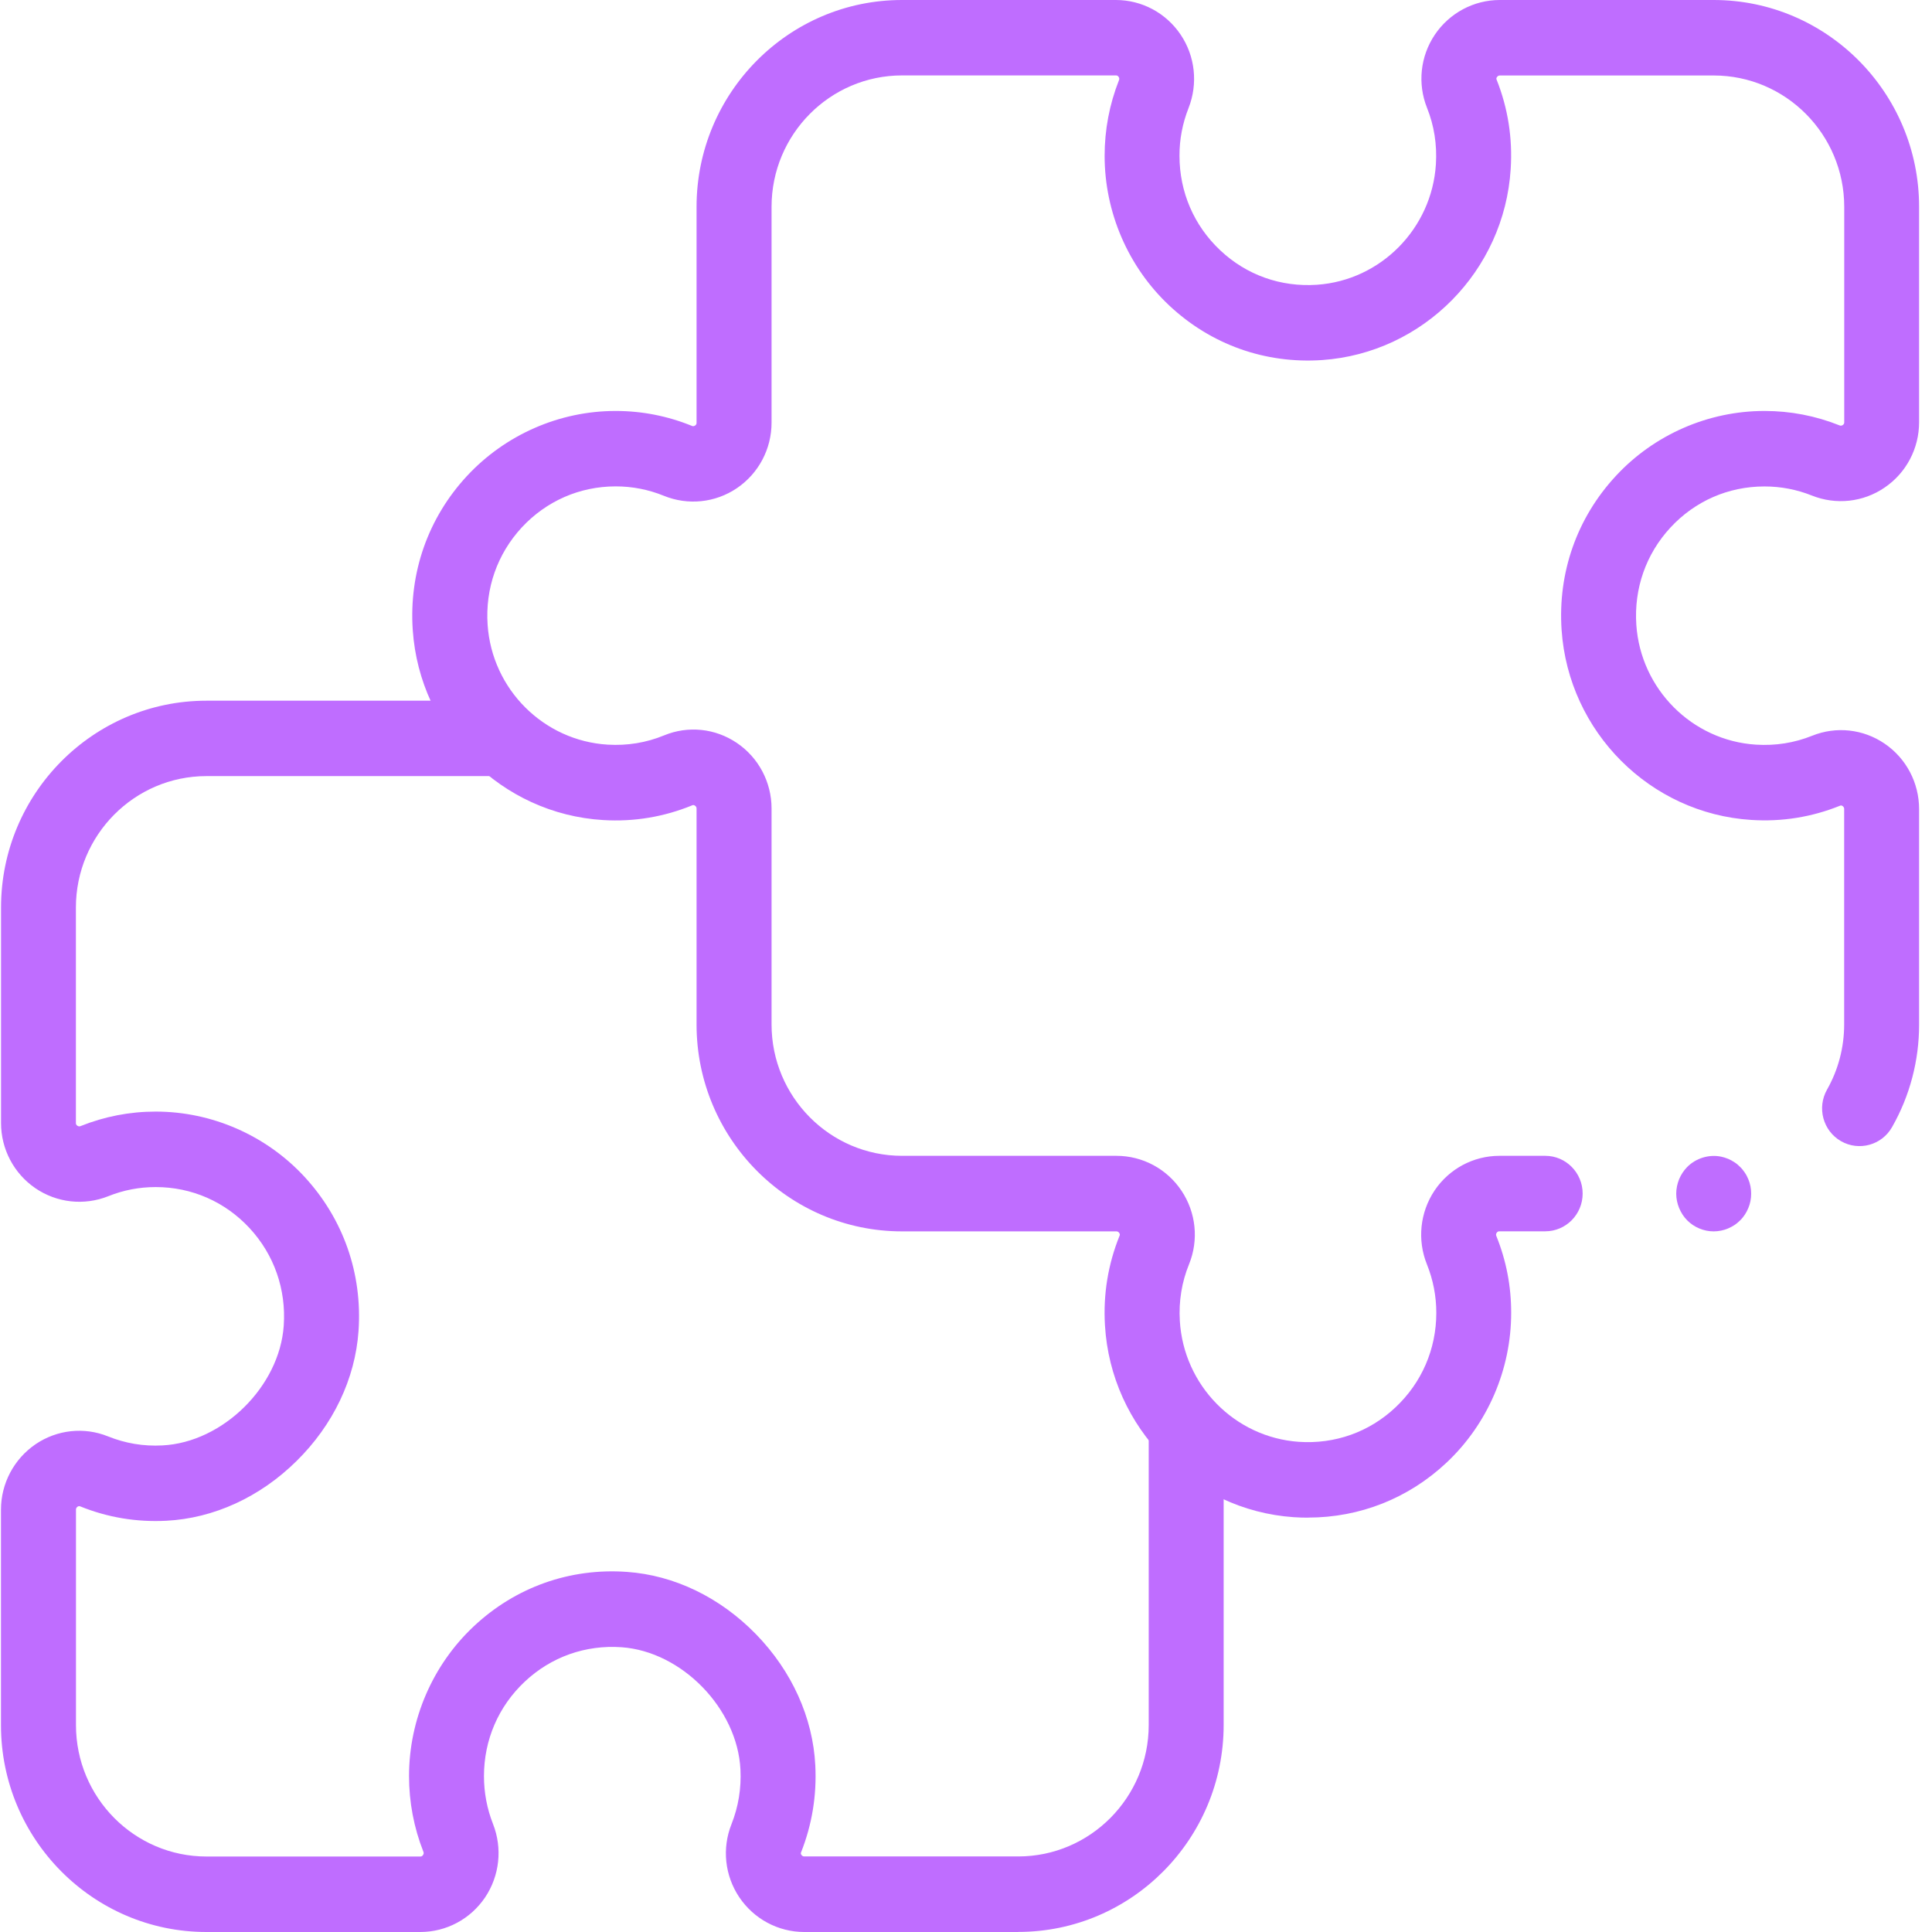 <svg width="28" height="28" viewBox="0 0 28 28" fill="none" xmlns="http://www.w3.org/2000/svg">
<path d="M14.755 28H11.656C11.278 28 10.926 27.811 10.714 27.496C10.504 27.183 10.462 26.788 10.601 26.438C10.701 26.186 10.745 25.919 10.731 25.644C10.687 24.762 9.882 23.935 9.009 23.873C8.485 23.836 7.987 24.013 7.606 24.371C7.224 24.729 7.014 25.216 7.014 25.741C7.014 25.98 7.058 26.213 7.145 26.434C7.284 26.787 7.241 27.185 7.03 27.499C6.818 27.813 6.468 28 6.091 28H2.991C1.35 28 0.014 26.655 0.014 25.002V21.88C0.014 21.5 0.202 21.145 0.515 20.931C0.826 20.72 1.218 20.677 1.565 20.817C1.815 20.918 2.081 20.963 2.354 20.948C3.229 20.904 4.051 20.094 4.112 19.214C4.149 18.687 3.973 18.184 3.618 17.8C3.262 17.416 2.779 17.204 2.257 17.204H2.255C2.019 17.204 1.789 17.248 1.57 17.336C1.22 17.476 0.824 17.433 0.512 17.22C0.201 17.007 0.015 16.654 0.015 16.275V13.153C0.015 11.5 1.351 10.155 2.992 10.155H7.193C7.493 10.155 7.736 10.399 7.736 10.701C7.736 11.003 7.493 11.248 7.193 11.248H2.991C1.949 11.248 1.1 12.102 1.1 13.153V16.275C1.1 16.283 1.1 16.301 1.121 16.315C1.143 16.33 1.162 16.323 1.168 16.32C1.515 16.181 1.881 16.11 2.254 16.11H2.258C3.071 16.11 3.857 16.454 4.412 17.054C4.975 17.663 5.254 18.457 5.196 19.29C5.148 19.982 4.829 20.651 4.298 21.174C3.768 21.698 3.097 22.005 2.409 22.04C1.978 22.062 1.558 21.992 1.161 21.831C1.155 21.829 1.142 21.824 1.124 21.836C1.101 21.852 1.101 21.872 1.101 21.88V25.001C1.101 26.051 1.949 26.906 2.992 26.906H6.092C6.099 26.906 6.117 26.906 6.131 26.884C6.146 26.863 6.139 26.844 6.136 26.837C5.998 26.486 5.928 26.117 5.928 25.74C5.928 24.921 6.27 24.129 6.866 23.57C7.47 23.003 8.258 22.722 9.085 22.781C9.773 22.829 10.437 23.151 10.957 23.685C11.476 24.218 11.782 24.894 11.816 25.587C11.838 26.022 11.768 26.445 11.61 26.845C11.607 26.851 11.602 26.864 11.614 26.882C11.63 26.905 11.65 26.905 11.657 26.905H14.757C15.799 26.905 16.648 26.051 16.648 25V20.769C16.648 20.467 16.891 20.222 17.191 20.222C17.49 20.222 17.734 20.467 17.734 20.769V25C17.734 26.654 16.398 27.999 14.757 27.999L14.755 28Z" fill="#BF6DFF"/>
<path d="M18.957 21.995C18.887 21.995 18.817 21.993 18.747 21.988C17.276 21.886 16.101 20.691 16.014 19.208C15.987 18.758 16.059 18.321 16.226 17.908C16.229 17.901 16.234 17.888 16.221 17.869C16.206 17.846 16.185 17.846 16.179 17.846H13.072C11.43 17.846 10.095 16.501 10.095 14.848V11.719C10.095 11.712 10.095 11.691 10.072 11.676C10.053 11.663 10.04 11.668 10.033 11.671C9.623 11.839 9.189 11.912 8.743 11.885C7.27 11.797 6.083 10.613 5.982 9.132C5.925 8.3 6.204 7.506 6.767 6.899C7.323 6.3 8.107 5.956 8.921 5.956H8.925C9.304 5.956 9.675 6.029 10.027 6.172C10.035 6.176 10.052 6.182 10.073 6.168C10.095 6.154 10.095 6.135 10.095 6.128V2.998C10.095 1.345 11.43 0 13.072 0H16.172C16.548 0 16.898 0.187 17.11 0.501C17.322 0.815 17.364 1.213 17.225 1.567C17.138 1.788 17.093 2.02 17.094 2.258C17.094 2.783 17.304 3.27 17.685 3.628C18.066 3.987 18.564 4.163 19.087 4.127C20.011 4.063 20.751 3.312 20.81 2.382C20.828 2.097 20.785 1.821 20.681 1.562C20.542 1.212 20.584 0.817 20.794 0.504C21.006 0.189 21.358 0 21.736 0H24.836C26.477 0 27.813 1.345 27.813 2.998V6.12C27.813 6.499 27.627 6.853 27.315 7.065C27.004 7.279 26.608 7.322 26.257 7.181C26.039 7.094 25.809 7.05 25.573 7.05H25.571C25.049 7.05 24.566 7.261 24.21 7.645C23.855 8.028 23.679 8.53 23.715 9.057C23.779 9.987 24.523 10.733 25.448 10.792C25.73 10.81 26.004 10.767 26.263 10.663C26.61 10.523 27.002 10.565 27.313 10.777C27.626 10.99 27.813 11.345 27.813 11.726V14.847C27.814 15.368 27.679 15.883 27.421 16.335C27.273 16.597 26.94 16.688 26.68 16.538C26.42 16.388 26.33 16.054 26.479 15.791C26.642 15.504 26.727 15.178 26.727 14.848V11.725C26.727 11.719 26.727 11.698 26.705 11.682C26.686 11.669 26.674 11.674 26.667 11.677C26.258 11.842 25.825 11.912 25.38 11.883C23.914 11.79 22.733 10.607 22.632 9.132C22.575 8.299 22.854 7.506 23.417 6.899C23.972 6.299 24.758 5.956 25.571 5.956H25.575C25.947 5.956 26.312 6.026 26.66 6.165C26.667 6.168 26.685 6.175 26.707 6.16C26.728 6.146 26.728 6.128 26.728 6.12V2.998C26.728 1.948 25.88 1.094 24.837 1.094H21.738C21.731 1.094 21.71 1.094 21.695 1.117C21.682 1.135 21.687 1.148 21.69 1.154C21.854 1.566 21.923 2.003 21.894 2.45C21.802 3.926 20.627 5.116 19.163 5.218C18.336 5.275 17.549 4.994 16.945 4.427C16.35 3.868 16.009 3.077 16.009 2.258C16.009 1.881 16.079 1.512 16.217 1.162C16.22 1.154 16.227 1.136 16.212 1.114C16.198 1.093 16.18 1.093 16.173 1.093H13.073C12.03 1.093 11.182 1.947 11.182 2.997V6.126C11.182 6.507 10.994 6.861 10.681 7.074C10.367 7.287 9.971 7.328 9.62 7.185C9.399 7.095 9.164 7.049 8.925 7.049H8.923C8.401 7.049 7.918 7.261 7.562 7.644C7.207 8.028 7.031 8.529 7.067 9.056C7.131 9.99 7.879 10.736 8.808 10.792C9.091 10.809 9.366 10.764 9.624 10.658C9.972 10.514 10.366 10.555 10.679 10.767C10.994 10.98 11.182 11.336 11.182 11.717V14.847C11.182 15.896 12.03 16.751 13.073 16.751H16.18C16.559 16.751 16.912 16.94 17.124 17.258C17.334 17.573 17.375 17.971 17.233 18.321C17.127 18.581 17.082 18.857 17.099 19.142C17.154 20.078 17.895 20.831 18.823 20.896C19.346 20.932 19.844 20.755 20.224 20.397C20.605 20.039 20.816 19.552 20.816 19.027C20.816 18.784 20.77 18.548 20.68 18.324C20.538 17.971 20.579 17.572 20.79 17.255C21.001 16.94 21.353 16.751 21.731 16.751H22.395C22.694 16.751 22.937 16.996 22.937 17.298C22.937 17.6 22.694 17.845 22.395 17.845H21.731C21.723 17.845 21.705 17.845 21.691 17.866C21.676 17.888 21.683 17.905 21.686 17.913C21.83 18.269 21.902 18.644 21.901 19.028C21.901 19.846 21.561 20.637 20.965 21.197C20.414 21.715 19.708 21.994 18.959 21.994L18.957 21.995Z" fill="#BF6DFF"/>
<path d="M24.836 17.846C24.693 17.846 24.553 17.788 24.452 17.686C24.427 17.661 24.405 17.633 24.385 17.603C24.366 17.573 24.349 17.541 24.335 17.508C24.322 17.475 24.311 17.441 24.304 17.406C24.297 17.371 24.293 17.335 24.293 17.299C24.293 17.264 24.297 17.228 24.304 17.193C24.311 17.158 24.322 17.123 24.335 17.09C24.349 17.057 24.366 17.025 24.385 16.996C24.405 16.966 24.427 16.938 24.452 16.913C24.578 16.786 24.766 16.727 24.943 16.763C24.977 16.77 25.011 16.781 25.044 16.794C25.077 16.808 25.108 16.825 25.138 16.845C25.168 16.864 25.195 16.887 25.22 16.913C25.246 16.938 25.268 16.966 25.288 16.996C25.308 17.025 25.324 17.057 25.338 17.09C25.352 17.123 25.362 17.158 25.369 17.193C25.376 17.228 25.379 17.264 25.379 17.299C25.379 17.335 25.376 17.371 25.369 17.406C25.362 17.441 25.352 17.475 25.338 17.508C25.324 17.541 25.308 17.573 25.288 17.603C25.268 17.633 25.246 17.661 25.22 17.686C25.195 17.711 25.168 17.734 25.138 17.754C25.108 17.773 25.077 17.79 25.044 17.804C25.011 17.818 24.977 17.828 24.943 17.835C24.907 17.842 24.872 17.846 24.836 17.846Z" fill="#BF6DFF"/>
</svg>
